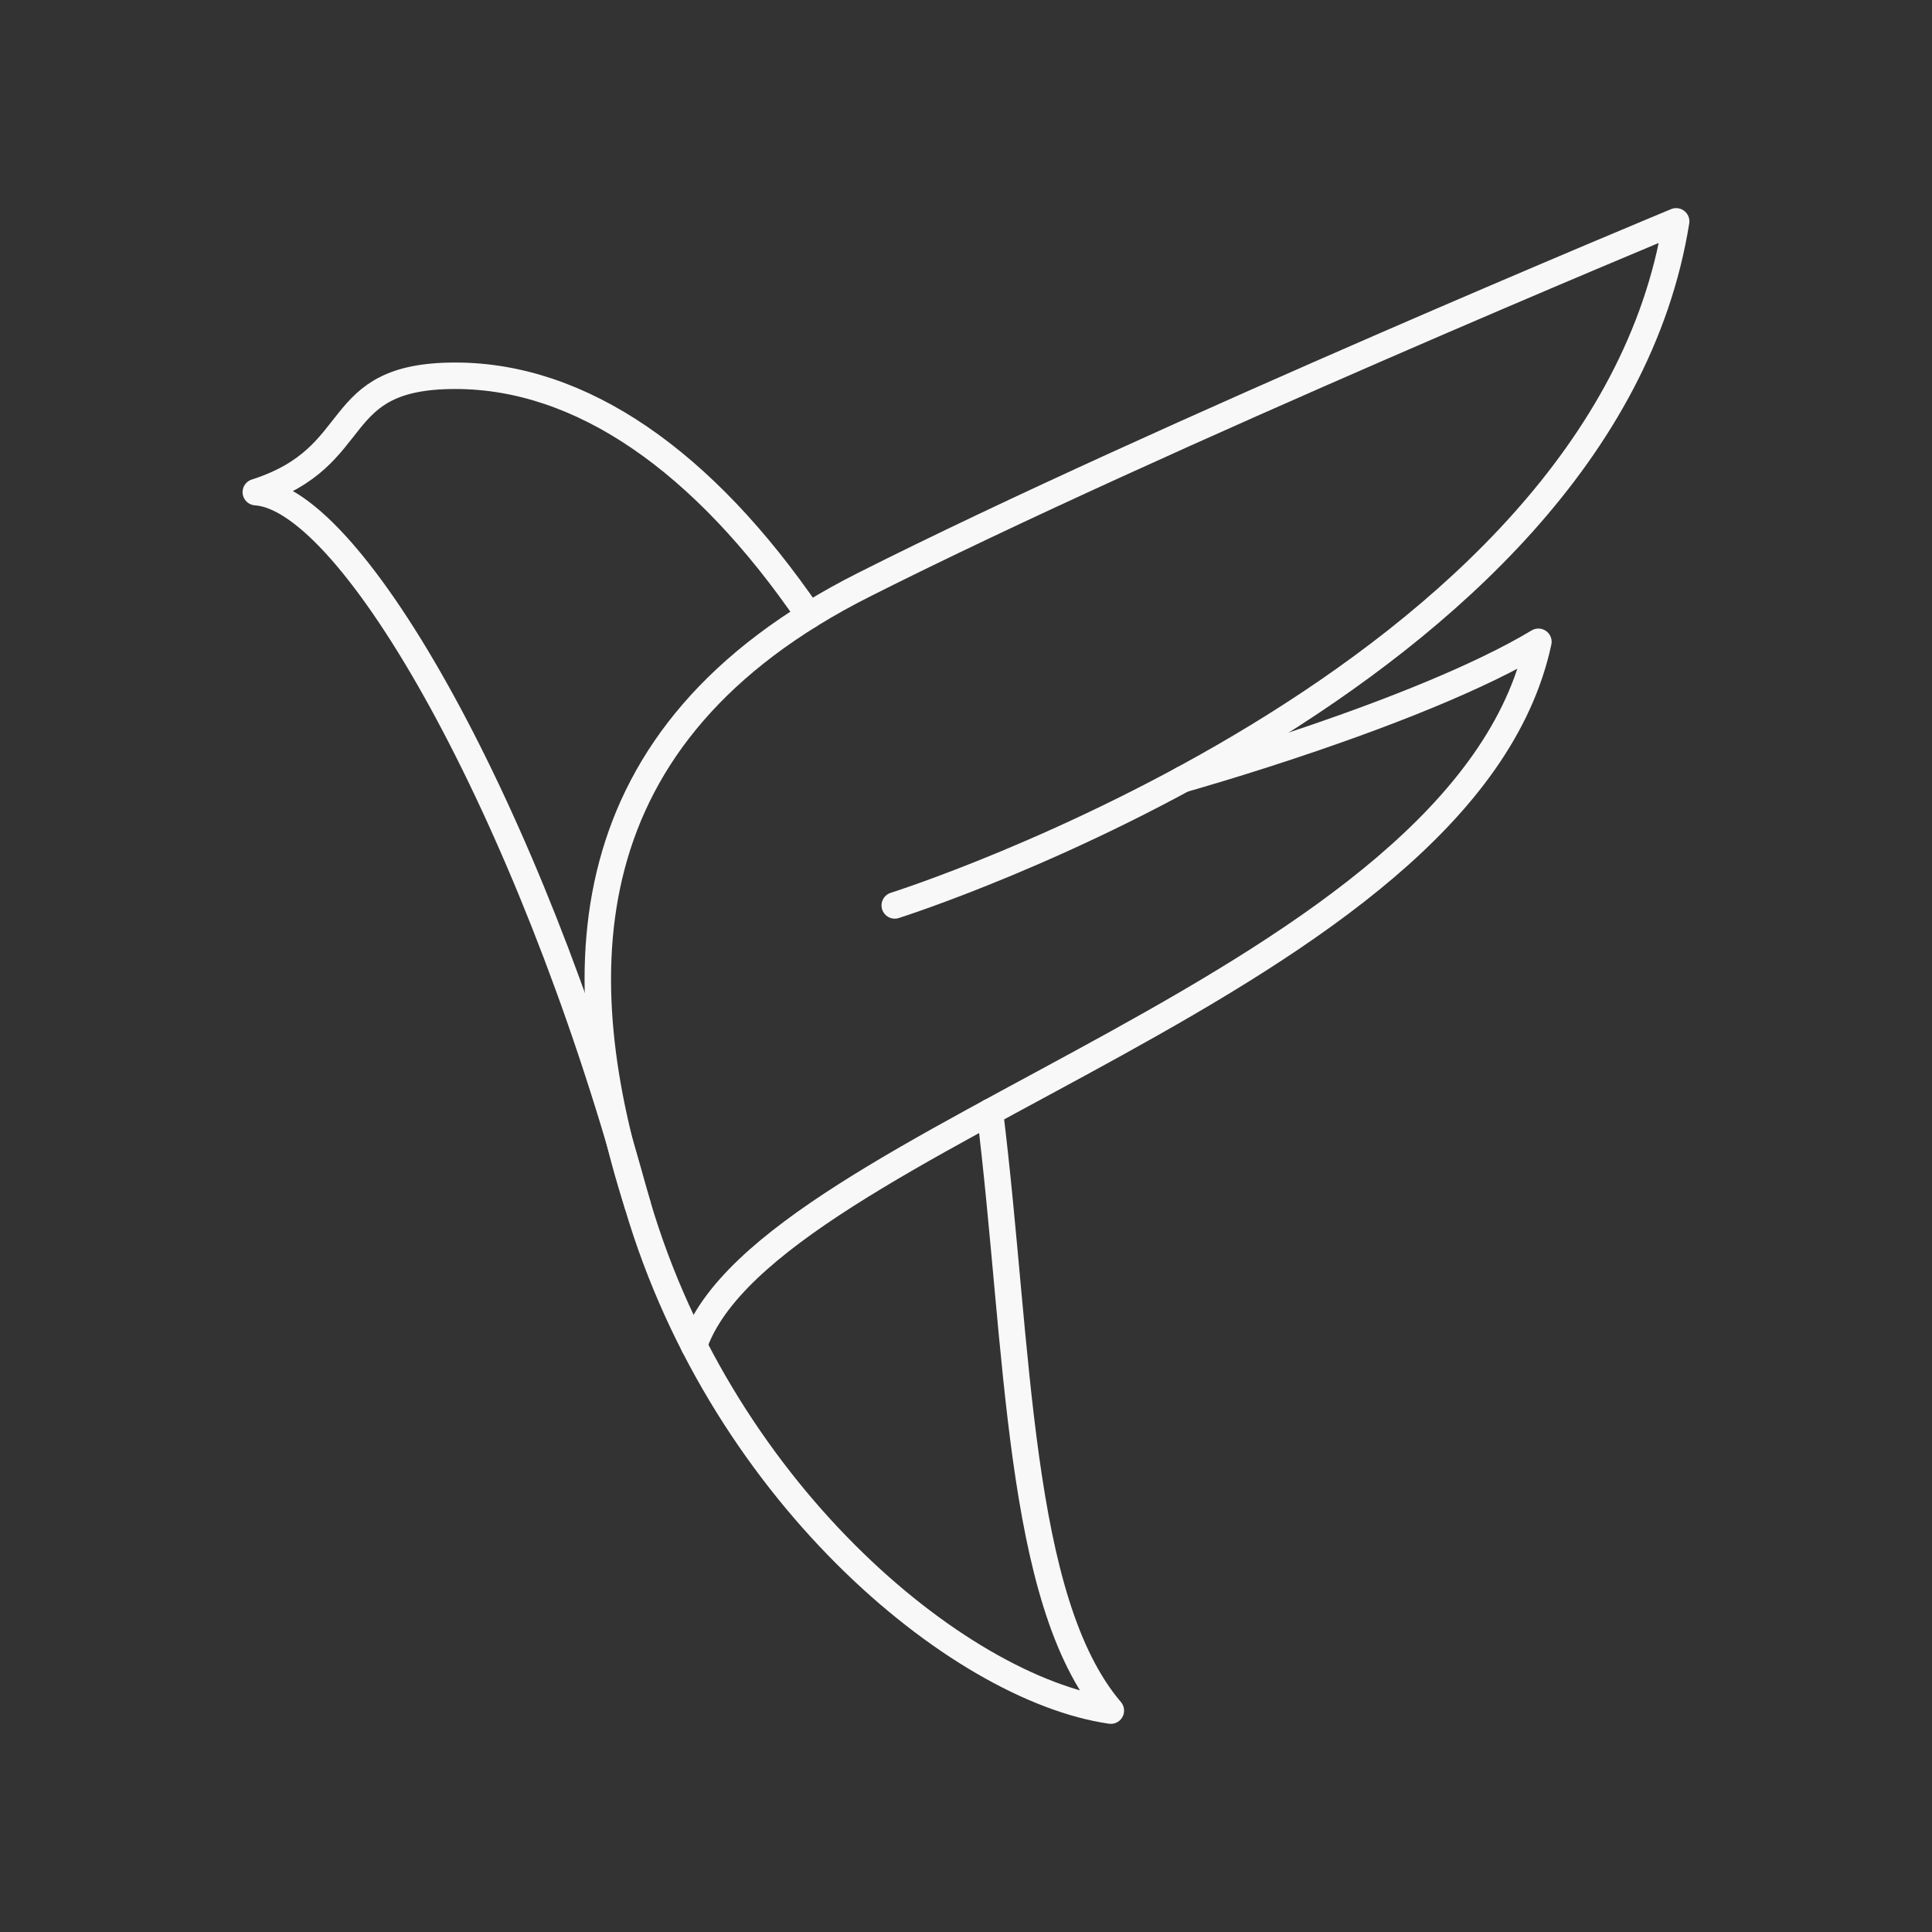<?xml version="1.0" encoding="UTF-8"?> <svg xmlns="http://www.w3.org/2000/svg" width="73" height="73" viewBox="0 0 73 73" fill="none"><rect x="0" y="0" width="73" height="73" fill="#333333" stroke="none"/> <path d="M30.571 23.255C26.572 17.407 21.96 14.198 17.203 14.198C12.358 14.198 13.883 17.249 9.666 18.595C13.321 18.835 19.986 30.622 23.936 44.981C27.035 56.255 36.183 63.802 41.973 64.635C38.42 60.468 38.506 50.951 37.404 42.017" stroke="#F8F8F8" stroke-linecap="round" stroke-linejoin="round"></path> <path d="M24.093 45.526C21.331 36.872 21.422 27.749 32.64 22.096C43.861 16.44 63.333 8.364 63.333 8.364C60.552 25.775 33.808 34.211 33.808 34.211" stroke="#F8F8F8" stroke-linecap="round" stroke-linejoin="round"></path> <path d="M26.221 50.842C28.955 42.88 55.346 37.249 58.128 24.25C53.641 26.945 44.699 29.441 44.699 29.441" stroke="#F8F8F8" stroke-linecap="round" stroke-linejoin="round"></path> </svg> 